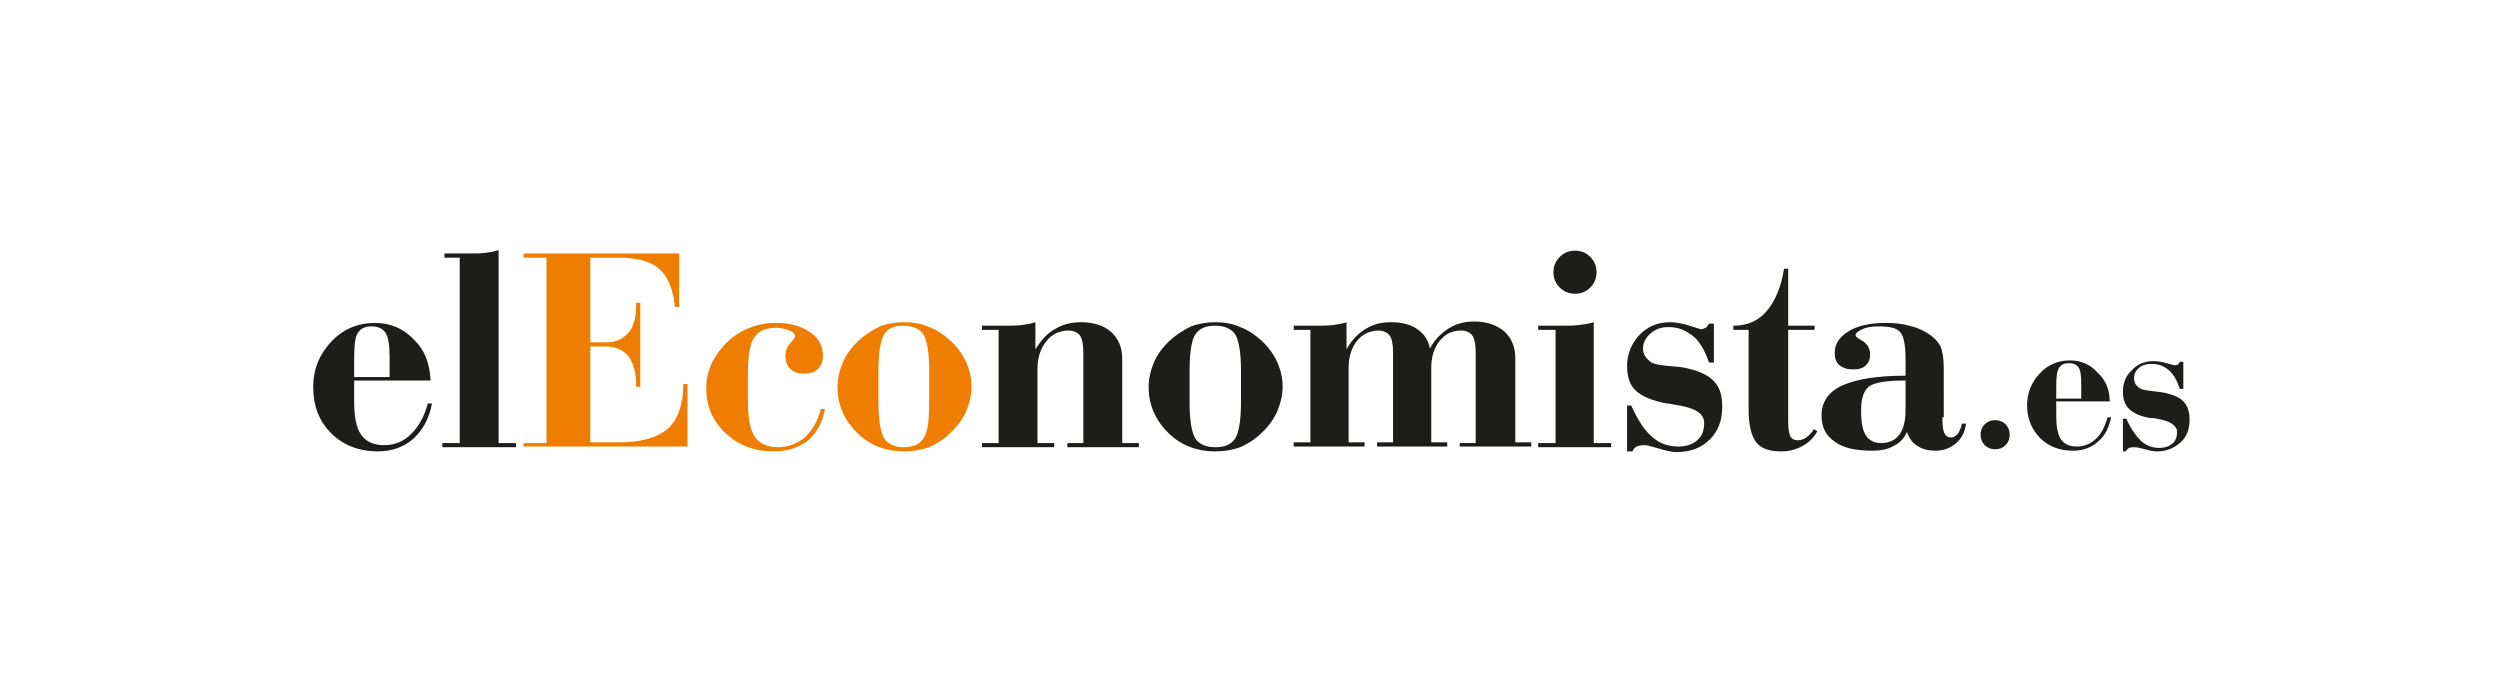 <?xml version="1.0" encoding="utf-8"?>
<!-- Generator: Adobe Illustrator 26.0.2, SVG Export Plug-In . SVG Version: 6.00 Build 0)  -->
<svg version="1.1" id="Capa_1" xmlns="http://www.w3.org/2000/svg" xmlns:xlink="http://www.w3.org/1999/xlink" x="0px" y="0px"
	 viewBox="0 0 360 100" style="enable-background:new 0 0 360 100;" xml:space="preserve">
<style type="text/css">
	.st0{fill:#1D1D1B;}
	.st1{fill:#EE7D00;}
</style>
<g>
	<path class="st0" d="M56.1,54.2v-2.9c0-1.7-0.2-2.8-0.6-3.4c-0.4-0.6-1.1-0.9-2-0.9c-0.9,0-1.6,0.3-2,1c-0.4,0.6-0.5,1.9-0.5,3.7
		v2.6H56.1z M62,54.8H51v3c0,2.2,0.3,3.8,1,4.8c0.7,1,1.8,1.5,3.3,1.5c1.5,0,2.8-0.5,3.9-1.6c1.1-1.1,1.9-2.5,2.4-4.4h0.6
		c-0.4,2.2-1.3,3.8-2.7,5.1c-1.4,1.2-3.1,1.8-5.1,1.8c-2.7,0-5-0.9-6.7-2.6c-1.8-1.8-2.6-4-2.6-6.7c0-2.5,0.9-4.7,2.6-6.5
		c1.7-1.8,3.8-2.7,6.3-2.7c2.2,0,4.1,0.8,5.6,2.4C61.1,50.3,61.9,52.3,62,54.8"/>
	<path class="st0" d="M66.2,37.1h-2.2v-0.6h3.3c1.1,0,2,0,2.7-0.1c0.7-0.1,1.3-0.2,1.8-0.4v27.8h2.5v0.6H63.7v-0.6h2.5V37.1z"/>
	<path class="st1" d="M75.4,64.4v-0.6h3.3V37.1h-3.3v-0.6h22.4v7.7h-0.6c-0.3-2.6-1-4.4-2.3-5.5c-1.2-1.1-3.2-1.6-6-1.6H85v12.2h2.3
		c1.4,0,2.4-0.5,3.2-1.4c0.8-0.9,1.1-2.3,1.1-3.9v-0.4h0.6v12.1h-0.6v-0.4c0-1.7-0.4-3-1.1-4c-0.8-0.9-1.8-1.4-3.2-1.4H85v13.8h4.1
		c3.3,0,5.6-0.7,7.1-2c1.4-1.3,2.2-3.4,2.2-6.4H99v9H75.4z"/>
	<path class="st1" d="M118.2,58.9h0.6c-0.4,2-1.2,3.4-2.4,4.5c-1.3,1-2.9,1.6-5,1.6c-2.8,0-5.1-0.9-6.9-2.6
		c-1.9-1.8-2.8-3.9-2.8-6.5c0-1.4,0.3-2.6,0.9-3.8c0.6-1.2,1.5-2.3,2.6-3.3c0.9-0.7,1.9-1.3,3-1.7c1.1-0.4,2.2-0.6,3.4-0.6
		c2.1,0,3.7,0.4,5,1.3c1.3,0.9,1.9,2,1.9,3.4c0,0.8-0.2,1.4-0.7,1.9c-0.5,0.5-1.1,0.7-2,0.7c-0.9,0-1.5-0.2-2-0.7
		c-0.5-0.5-0.7-1.1-0.7-1.9c0-0.6,0.2-1.2,0.7-1.8c0.5-0.5,0.7-0.9,0.7-0.9c0-0.4-0.3-0.7-0.8-0.9c-0.5-0.2-1.2-0.4-2-0.4
		c-1.5,0-2.5,0.5-3.1,1.4c-0.6,0.9-0.9,2.6-0.9,5.1v3.8c0,2.6,0.3,4.4,1,5.4c0.7,1,1.8,1.5,3.3,1.5c1.5,0,2.8-0.5,3.9-1.4
		C117,61.9,117.8,60.6,118.2,58.9"/>
	<path class="st1" d="M133.8,58v-4.7c0-2.5-0.3-4.2-0.8-5.1c-0.5-0.8-1.5-1.3-2.9-1.3c-1.4,0-2.3,0.4-2.8,1.3
		c-0.5,0.8-0.8,2.5-0.8,5.1V58c0,2.5,0.3,4.2,0.8,5.1c0.5,0.8,1.5,1.3,2.8,1.3c1.4,0,2.3-0.4,2.9-1.3
		C133.6,62.2,133.8,60.5,133.8,58 M120.6,55.7c0-1.2,0.3-2.4,0.8-3.6c0.5-1.1,1.3-2.2,2.3-3.1c1-0.9,2-1.5,3-2
		c1.1-0.4,2.3-0.6,3.5-0.6c1.3,0,2.5,0.2,3.6,0.7c1.1,0.4,2.1,1.1,3,1.9c1,0.9,1.8,2,2.3,3.1c0.5,1.1,0.8,2.3,0.8,3.6
		c0,1.2-0.3,2.4-0.8,3.6c-0.5,1.1-1.3,2.2-2.3,3.1c-0.9,0.9-1.9,1.5-3,2c-1.1,0.4-2.3,0.6-3.6,0.6c-2.7,0-5-0.9-6.8-2.7
		C121.5,60.4,120.6,58.2,120.6,55.7"/>
	<path class="st0" d="M149.4,63.8h2.4v0.6h-10.4v-0.6h2.4V47.5h-2.4v-0.6h3.3c1,0,1.8,0,2.5-0.1c0.7-0.1,1.3-0.2,1.9-0.4v3.9
		c0.8-1.3,1.7-2.3,2.8-2.9c1.1-0.7,2.4-1,3.8-1c1.8,0,3.3,0.5,4.3,1.4c1,0.9,1.6,2.2,1.6,3.8v12.2h2.4v0.6h-10.3v-0.6h2.3V50.7
		c0-1.2-0.2-2-0.5-2.4c-0.3-0.4-0.9-0.7-1.6-0.7c-1.3,0-2.4,0.5-3.2,1.5c-0.8,1-1.3,2.3-1.3,3.9V63.8z"/>
	<path class="st0" d="M178.7,58v-4.7c0-2.5-0.3-4.2-0.8-5.1c-0.5-0.8-1.5-1.3-2.9-1.3c-1.4,0-2.3,0.4-2.9,1.3
		c-0.5,0.8-0.8,2.5-0.8,5.1V58c0,2.5,0.3,4.2,0.8,5.1c0.5,0.8,1.5,1.3,2.9,1.3c1.4,0,2.3-0.4,2.9-1.3
		C178.4,62.2,178.7,60.5,178.7,58 M165.4,55.7c0-1.2,0.3-2.4,0.8-3.6c0.5-1.1,1.3-2.2,2.3-3.1c1-0.9,2-1.5,3-2
		c1.1-0.4,2.3-0.6,3.5-0.6c1.3,0,2.5,0.2,3.6,0.7c1.1,0.4,2.1,1.1,3,1.9c1,0.9,1.8,2,2.3,3.1c0.5,1.1,0.8,2.3,0.8,3.6
		c0,1.2-0.3,2.4-0.8,3.6c-0.5,1.1-1.3,2.2-2.3,3.1c-0.9,0.9-1.9,1.5-3,2c-1.1,0.4-2.3,0.6-3.6,0.6c-2.7,0-5-0.9-6.8-2.7
		C166.3,60.4,165.4,58.2,165.4,55.7"/>
	<path class="st0" d="M210.2,64.4v-0.6h2.3V50.7c0-1.2-0.2-2-0.5-2.4c-0.3-0.4-0.8-0.7-1.6-0.7c-1.3,0-2.3,0.5-3.1,1.5
		c-0.8,1-1.2,2.3-1.2,3.9v10.7h2.3v0.6h-10.1v-0.6h2.3V50.7c0-1.2-0.2-2-0.5-2.4c-0.3-0.4-0.9-0.7-1.6-0.7c-1.2,0-2.3,0.5-3.1,1.5
		c-0.8,1-1.2,2.3-1.2,3.9v10.7h2.3v0.6h-10.2v-0.6h2.4V47.5h-2.4v-0.6h3.2c0.9,0,1.8,0,2.5-0.1c0.7-0.1,1.4-0.2,1.9-0.4v3.9
		c0.7-1.3,1.7-2.3,2.7-2.9c1.1-0.7,2.3-1,3.7-1c1.5,0,2.8,0.3,3.8,1c1,0.7,1.6,1.6,1.8,2.8c0.7-1.3,1.6-2.2,2.7-2.9
		c1.1-0.7,2.3-1,3.7-1c1.8,0,3.2,0.5,4.3,1.4c1,0.9,1.6,2.2,1.6,3.8v12.2h2.3v0.6H210.2z"/>
	<path class="st0" d="M223.7,39.2c0-0.9,0.3-1.6,0.9-2.2c0.6-0.6,1.3-0.9,2.2-0.9c0.9,0,1.6,0.3,2.2,0.9c0.6,0.6,0.9,1.3,0.9,2.2
		c0,0.9-0.3,1.6-0.9,2.2c-0.6,0.6-1.3,0.9-2.2,0.9c-0.9,0-1.6-0.3-2.2-0.9C224,40.8,223.7,40.1,223.7,39.2 M224,47.5h-2.5v-0.6h3.3
		c1,0,1.8,0,2.6-0.1c0.8-0.1,1.5-0.2,2.1-0.4v17.4h2.5v0.6h-10.5v-0.6h2.5V47.5z"/>
	<path class="st0" d="M234.3,64.9v-6.5h0.6c0.9,2,1.9,3.6,3,4.5c1.1,1,2.4,1.4,3.8,1.4c1.1,0,2-0.3,2.7-0.9c0.7-0.6,1-1.4,1-2.5
		c0-1.4-1.4-2.2-4.1-2.6c-0.6-0.1-1-0.2-1.3-0.2c-2.1-0.4-3.5-1-4.4-1.8c-0.9-0.8-1.3-2-1.3-3.6c0-1.7,0.6-3.2,1.8-4.5
		c1.2-1.2,2.6-1.8,4.4-1.8c0.9,0,1.8,0.2,2.8,0.5c1,0.3,1.5,0.5,1.6,0.5c0.3,0,0.5-0.1,0.7-0.2c0.2-0.1,0.3-0.3,0.5-0.6h0.7v5.6
		h-0.7c-0.6-1.7-1.3-3-2.3-3.8c-1-0.8-2.1-1.3-3.5-1.3c-1.1,0-1.9,0.3-2.6,0.9c-0.7,0.6-1.1,1.3-1.1,2.2c0,0.4,0.1,0.8,0.3,1.1
		c0.2,0.3,0.5,0.6,0.9,0.9c0.4,0.2,1.2,0.4,2.5,0.5c1.3,0.1,2.3,0.2,2.9,0.4c1.7,0.4,2.9,1,3.7,1.9c0.8,0.9,1.1,2,1.1,3.6
		c0,2-0.6,3.5-1.8,4.7c-1.2,1.2-2.8,1.8-4.8,1.8c-0.7,0-1.5-0.2-2.5-0.5c-1-0.3-1.7-0.5-2.1-0.5c-0.5,0-0.9,0.1-1.1,0.2
		c-0.3,0.1-0.5,0.4-0.6,0.7H234.3z"/>
	<path class="st0" d="M249.7,46.9L249.7,46.9c1.9,0,3.5-0.7,4.7-2.1s2.1-3.5,2.5-6.1h0.6v8.2h3.8v0.6h-3.8v13.2c0,1,0.1,1.7,0.3,2.1
		c0.2,0.4,0.6,0.6,1,0.6c0.4,0,0.9-0.1,1.3-0.4c0.4-0.3,0.8-0.7,1.1-1.2l0.5,0.3c-0.5,0.9-1.2,1.6-2.1,2.1c-0.9,0.5-1.9,0.8-3.1,0.8
		c-1.7,0-2.9-0.4-3.6-1.3c-0.7-0.9-1.1-2.5-1.1-4.7V47.5h-2.2V46.9z"/>
	<path class="st0" d="M274.3,54.8H274c-2.4,0-4,0.3-4.8,0.8c-0.8,0.6-1.2,1.7-1.2,3.5c0,1.7,0.2,2.9,0.7,3.6
		c0.4,0.7,1.2,1.1,2.2,1.1c1.1,0,2-0.4,2.6-1.2c0.6-0.8,0.9-2,0.9-3.6V54.8z M279.7,60.1c0,1.1,0.1,1.9,0.3,2.3
		c0.2,0.4,0.5,0.6,1,0.6c0.3,0,0.6-0.2,0.9-0.5c0.2-0.3,0.5-0.8,0.6-1.5h0.6c-0.1,1.1-0.6,2.1-1.4,2.8c-0.8,0.7-1.8,1.1-2.9,1.1
		c-1.1,0-2-0.2-2.7-0.7c-0.7-0.4-1.2-1.1-1.5-2c-0.4,0.9-1,1.6-1.9,2c-0.8,0.5-1.9,0.7-3.1,0.7c-2.4,0-4.2-0.4-5.4-1.3
		c-1.3-0.9-1.9-2.1-1.9-3.8c0-1.9,1-3.4,3-4.3c2-0.9,5-1.4,9.1-1.4v-2.5c0-2-0.3-3.3-0.8-3.8c-0.5-0.6-1.6-0.8-3.1-0.8
		c-0.9,0-1.7,0.1-2.3,0.4c-0.7,0.3-1,0.6-1,0.9c0,0.1,0.2,0.3,0.5,0.5c0.4,0.2,0.7,0.4,0.9,0.6c0.2,0.2,0.4,0.4,0.5,0.7
		c0.1,0.3,0.2,0.5,0.2,0.9c0,0.7-0.2,1.2-0.6,1.6c-0.4,0.4-1,0.6-1.8,0.6c-0.9,0-1.5-0.2-2-0.6c-0.5-0.4-0.7-1-0.7-1.8
		c0-1.3,0.7-2.3,2-3.1c1.3-0.8,3.1-1.2,5.3-1.2c1.2,0,2.4,0.1,3.4,0.4c1,0.2,1.9,0.6,2.7,1.1c0.8,0.5,1.4,1.1,1.8,1.8
		c0.3,0.7,0.5,1.7,0.5,3.2V60.1z"/>
	<path class="st0" d="M285.2,62.6c0-0.6,0.2-1.1,0.6-1.5c0.4-0.4,0.9-0.6,1.5-0.6c0.6,0,1.1,0.2,1.5,0.6c0.4,0.4,0.6,0.9,0.6,1.5
		c0,0.6-0.2,1.1-0.6,1.5c-0.4,0.4-0.9,0.6-1.5,0.6c-0.6,0-1.1-0.2-1.5-0.6C285.4,63.7,285.2,63.2,285.2,62.6"/>
	<path class="st0" d="M299.7,57.4v-2.1c0-1.2-0.1-2-0.4-2.4c-0.3-0.4-0.7-0.6-1.4-0.6c-0.7,0-1.1,0.2-1.4,0.7
		c-0.3,0.4-0.4,1.3-0.4,2.6v1.8H299.7z M303.8,57.8h-7.7v2.1c0,1.5,0.2,2.7,0.7,3.4c0.5,0.7,1.3,1,2.3,1c1,0,2-0.4,2.7-1.1
		c0.8-0.7,1.3-1.8,1.7-3.1h0.5c-0.3,1.5-0.9,2.7-1.9,3.5c-1,0.9-2.2,1.3-3.6,1.3c-1.9,0-3.5-0.6-4.7-1.8c-1.2-1.2-1.9-2.8-1.9-4.7
		c0-1.8,0.6-3.3,1.8-4.6c1.2-1.3,2.7-1.9,4.4-1.9c1.6,0,2.9,0.6,3.9,1.7C303.2,54.7,303.8,56.1,303.8,57.8"/>
	<path class="st0" d="M305.7,64.9v-4.6h0.5c0.6,1.4,1.4,2.5,2.1,3.2c0.8,0.7,1.7,1,2.6,1c0.8,0,1.4-0.2,1.9-0.6
		c0.5-0.4,0.7-1,0.7-1.7c0-0.9-1-1.6-2.9-1.9c-0.4-0.1-0.7-0.1-0.9-0.1c-1.4-0.2-2.5-0.7-3.1-1.3c-0.6-0.6-0.9-1.4-0.9-2.5
		c0-1.2,0.4-2.3,1.3-3.1c0.8-0.9,1.9-1.3,3.1-1.3c0.6,0,1.2,0.1,1.9,0.3c0.7,0.2,1.1,0.3,1.1,0.3c0.2,0,0.3,0,0.5-0.1
		c0.1-0.1,0.2-0.2,0.3-0.4h0.5v3.9h-0.5c-0.4-1.2-0.9-2.1-1.6-2.7c-0.7-0.6-1.5-0.9-2.5-0.9c-0.7,0-1.4,0.2-1.8,0.6
		c-0.5,0.4-0.7,0.9-0.7,1.5c0,0.3,0.1,0.5,0.2,0.8c0.1,0.2,0.4,0.4,0.6,0.6c0.3,0.2,0.9,0.3,1.7,0.4c0.9,0.1,1.6,0.2,2.1,0.3
		c1.2,0.3,2.1,0.7,2.6,1.3c0.5,0.6,0.8,1.4,0.8,2.5c0,1.4-0.4,2.5-1.3,3.3c-0.9,0.8-2,1.3-3.4,1.3c-0.5,0-1-0.1-1.7-0.3
		c-0.7-0.2-1.2-0.3-1.5-0.3c-0.3,0-0.6,0-0.8,0.1c-0.2,0.1-0.4,0.3-0.5,0.5H305.7z"/>
</g>
</svg>
